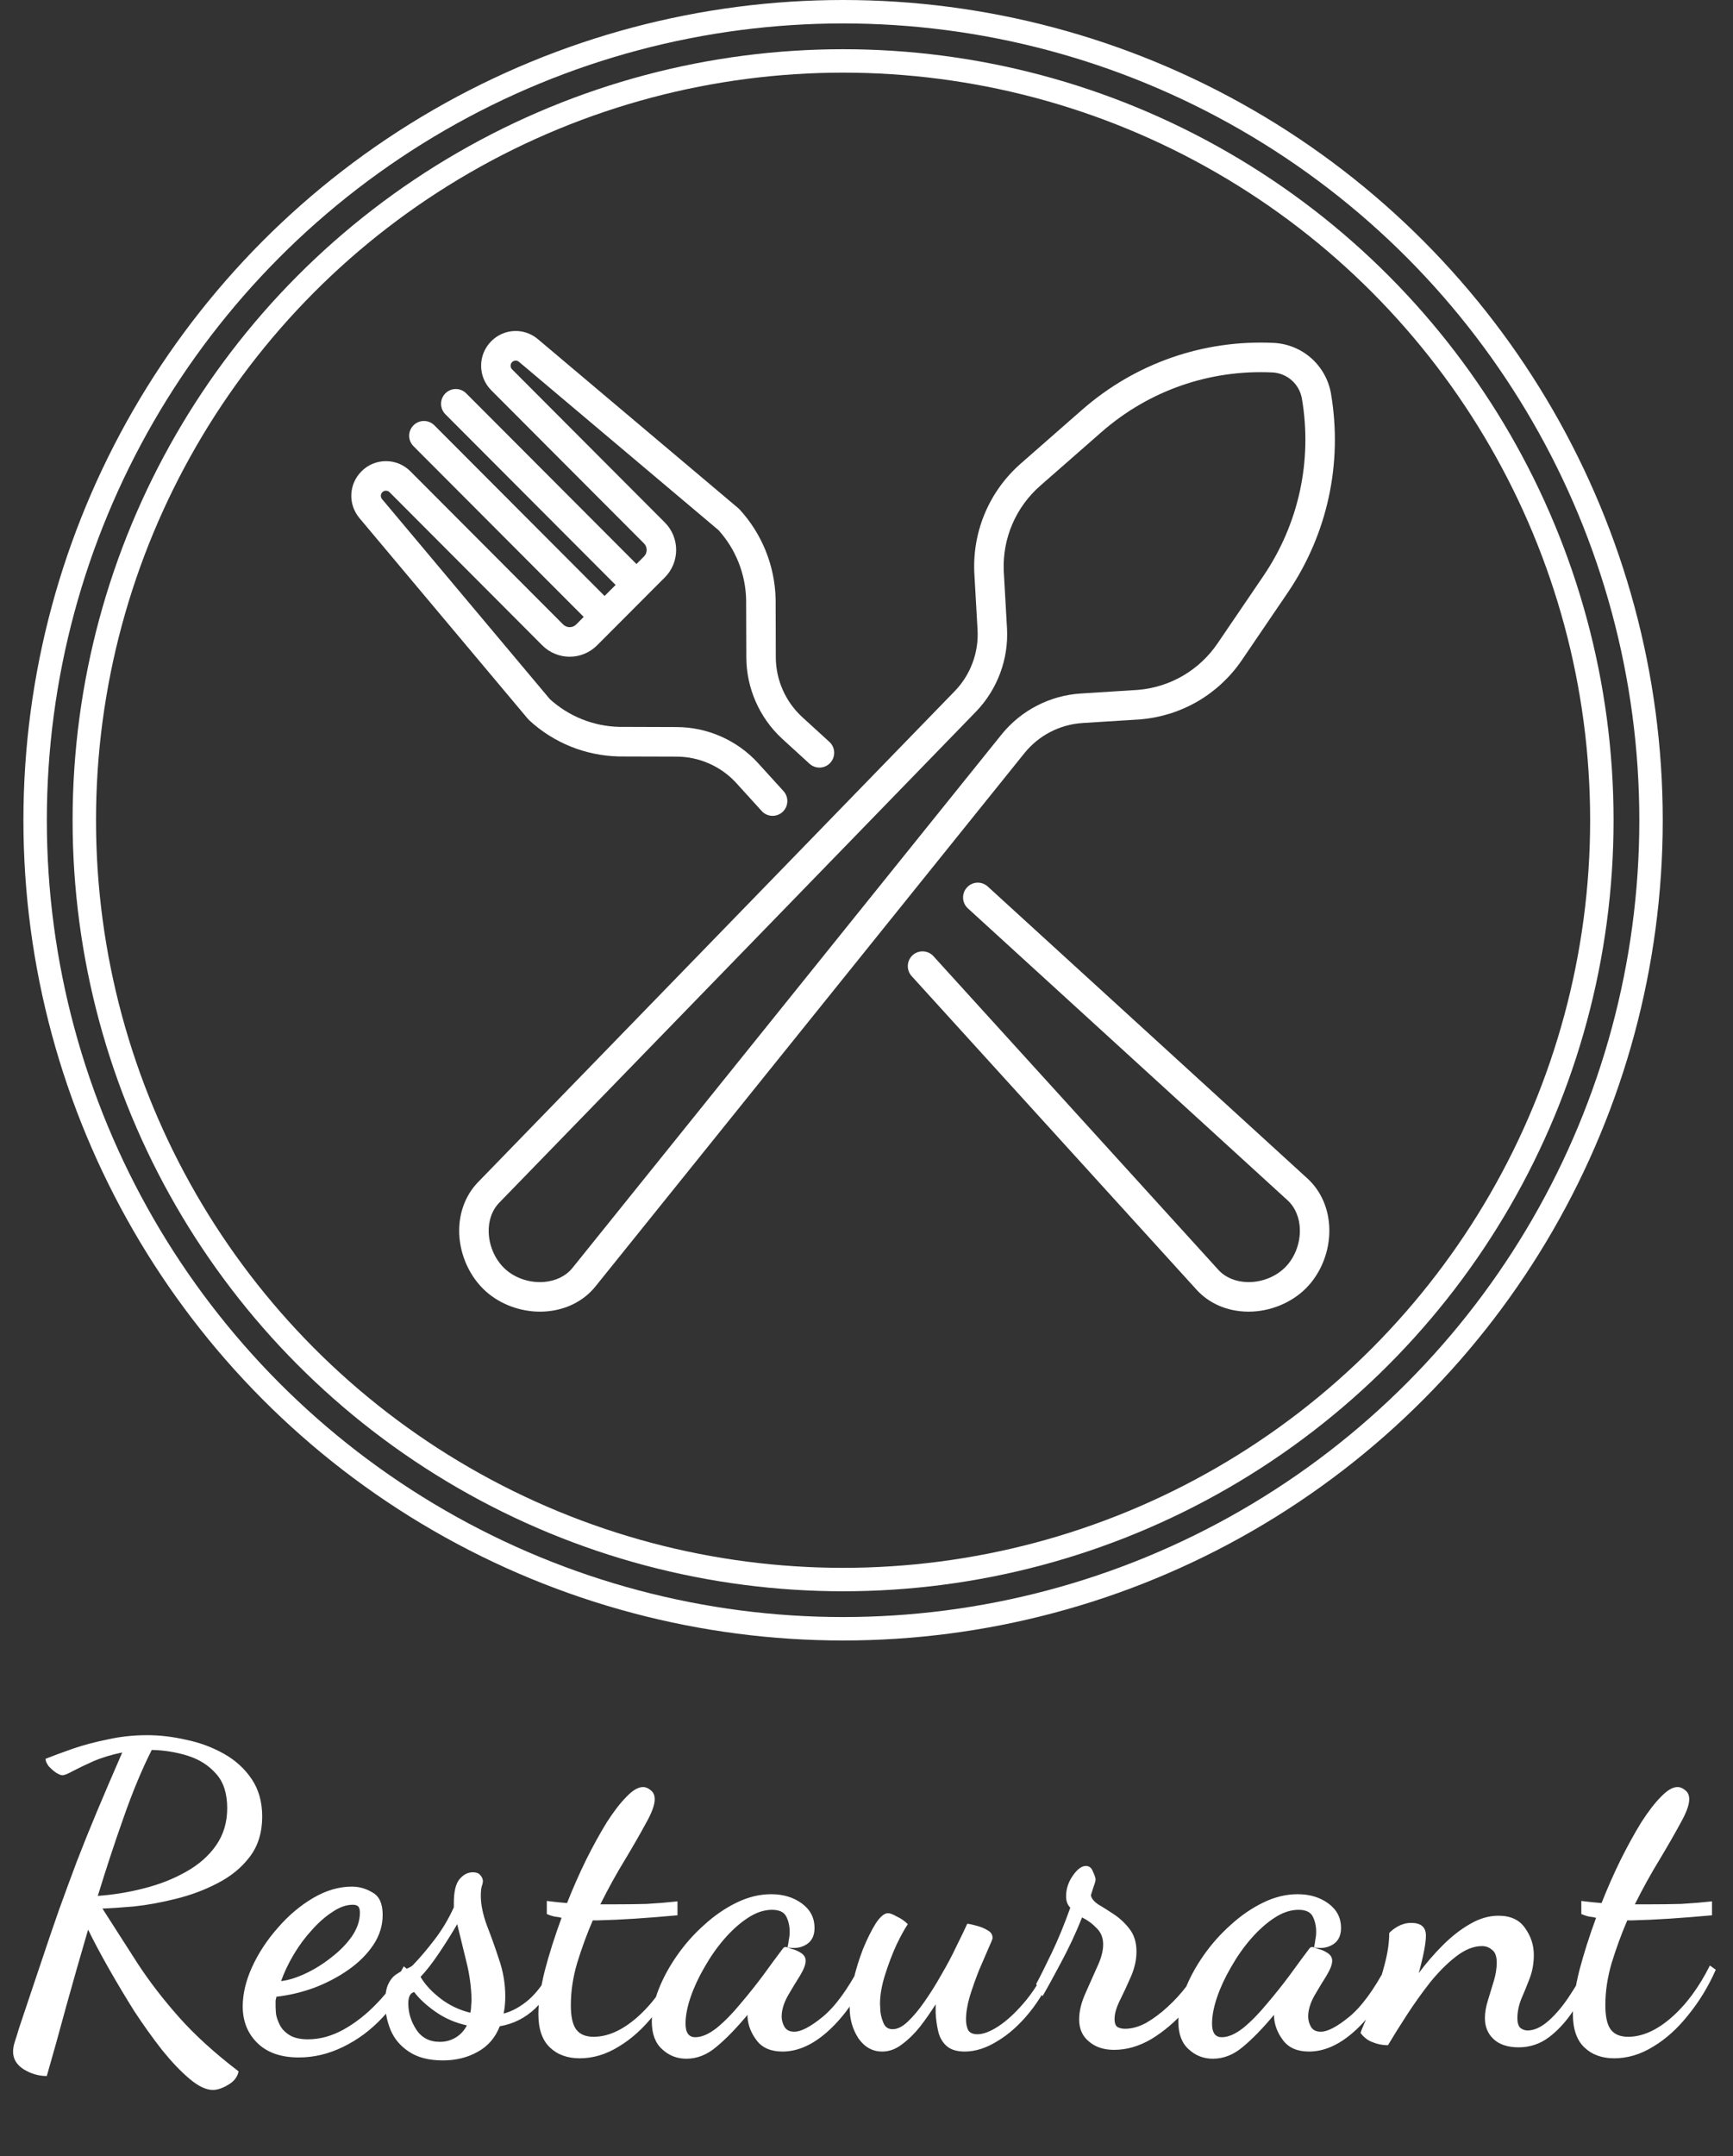 <svg width="74" height="92" viewBox="0 0 74 92" fill="none" xmlns="http://www.w3.org/2000/svg">
<rect x="0" y="0" width="74" height="92" fill="#333333" stroke="none"/>
<g clip-path="url(#clip0)">
<path d="M46.22 30.852L48.688 30.696C48.692 30.695 48.697 30.695 48.701 30.695C50.46 30.546 52.038 29.623 53.032 28.162L54.983 25.294C56.681 22.797 57.339 19.782 56.835 16.803C56.736 16.218 56.437 15.68 55.994 15.286C55.551 14.893 54.981 14.66 54.39 14.632C51.377 14.487 48.469 15.504 46.199 17.492L43.592 19.776C42.263 20.94 41.537 22.621 41.601 24.388C41.601 24.392 41.601 24.397 41.601 24.401L41.742 26.875C41.797 27.839 41.444 28.79 40.776 29.483L20.403 50.453C19.858 51.023 19.576 51.804 19.61 52.654C19.648 53.59 20.077 54.509 20.757 55.113C21.371 55.658 22.215 55.969 23.059 55.969C23.15 55.969 23.24 55.965 23.33 55.958C24.176 55.89 24.918 55.517 25.419 54.902L43.751 32.128C44.358 31.378 45.259 30.913 46.22 30.852ZM42.772 31.334L24.442 54.106C24.162 54.449 23.732 54.66 23.23 54.701C22.633 54.748 22.021 54.55 21.592 54.169C21.163 53.788 20.893 53.203 20.869 52.603C20.848 52.099 21.006 51.646 21.309 51.329L41.68 30.361C42.593 29.414 43.074 28.117 42.999 26.803L42.859 24.336C42.811 22.953 43.38 21.637 44.42 20.726L47.028 18.442C49.052 16.669 51.645 15.764 54.33 15.892C54.636 15.906 54.93 16.026 55.159 16.23C55.388 16.433 55.542 16.712 55.593 17.014C56.043 19.67 55.456 22.358 53.943 24.583L51.992 27.451C51.213 28.596 49.978 29.319 48.602 29.437L46.141 29.593C44.829 29.677 43.602 30.311 42.772 31.334Z" fill="white"/>
<path d="M55.837 50.294L42.177 37.828C41.92 37.593 41.522 37.611 41.288 37.869C41.054 38.127 41.072 38.526 41.329 38.76L54.986 51.223C55.31 51.524 55.495 51.968 55.505 52.471C55.517 53.071 55.282 53.671 54.876 54.078C54.471 54.483 53.873 54.719 53.273 54.707C52.77 54.697 52.328 54.513 52.031 54.191L39.859 40.801C39.624 40.543 39.226 40.525 38.969 40.759C38.712 40.994 38.694 41.393 38.928 41.651L51.103 55.043C51.638 55.623 52.4 55.952 53.249 55.968C53.271 55.969 53.293 55.969 53.315 55.969C54.227 55.969 55.139 55.598 55.767 54.97C56.409 54.326 56.782 53.383 56.763 52.447C56.747 51.596 56.419 50.833 55.837 50.294Z" fill="white"/>
<path d="M22.597 30.733C23.639 31.695 24.993 32.243 26.41 32.277C26.414 32.278 26.419 32.278 26.423 32.278L28.895 32.285C29.859 32.288 30.785 32.698 31.436 33.408L32.525 34.606C32.649 34.743 32.819 34.812 32.99 34.812C33.142 34.812 33.294 34.758 33.414 34.648C33.671 34.413 33.69 34.014 33.456 33.757L32.365 32.557C31.477 31.587 30.213 31.028 28.899 31.024L26.434 31.016C25.338 30.988 24.291 30.568 23.479 29.832L16.314 21.297C16.241 21.21 16.246 21.083 16.326 21.003C16.381 20.947 16.446 20.939 16.48 20.939C16.514 20.939 16.578 20.947 16.634 21.003L23.156 27.538C23.801 28.184 24.85 28.184 25.494 27.538L26.261 26.77V26.77L27.622 25.406C27.622 25.406 27.622 25.406 27.622 25.406L27.622 25.405L28.389 24.638C29.033 23.992 29.033 22.941 28.389 22.295L21.866 15.76C21.782 15.675 21.782 15.537 21.866 15.452C21.947 15.371 22.073 15.366 22.16 15.439L30.678 22.619C31.413 23.431 31.833 24.481 31.86 25.579L31.868 28.05C31.872 29.366 32.43 30.632 33.4 31.524L34.567 32.589C34.824 32.823 35.222 32.805 35.456 32.547C35.69 32.289 35.672 31.89 35.415 31.656L34.25 30.593C33.539 29.939 33.13 29.011 33.127 28.046L33.12 25.568C33.12 25.564 33.12 25.559 33.119 25.555C33.085 24.136 32.538 22.779 31.578 21.735C31.56 21.715 31.541 21.697 31.52 21.68L22.971 14.474C22.38 13.975 21.522 14.012 20.976 14.56C20.4 15.137 20.4 16.075 20.976 16.652L27.498 23.187C27.652 23.341 27.652 23.592 27.498 23.746L27.177 24.067L19.908 16.785C19.662 16.538 19.264 16.538 19.018 16.785C18.772 17.031 18.772 17.43 19.018 17.677L26.287 24.96L25.816 25.431L18.547 18.148C18.301 17.902 17.902 17.902 17.657 18.148C17.41 18.395 17.41 18.794 17.657 19.04L24.925 26.324L24.604 26.646C24.45 26.8 24.2 26.8 24.046 26.646L17.524 20.111C17.245 19.831 16.874 19.677 16.48 19.677C16.085 19.677 15.715 19.831 15.436 20.111C14.89 20.658 14.853 21.517 15.35 22.109L22.542 30.675C22.559 30.696 22.578 30.715 22.597 30.733Z" fill="white"/>
</g>
<path d="M9.09 89.178C8.802 89.178 8.472 89.022 8.1 88.71C7.728 88.398 7.338 87.99 6.93 87.486C6.534 86.982 6.138 86.43 5.742 85.83C5.358 85.218 4.992 84.606 4.644 83.994C4.296 83.382 4.002 82.83 3.762 82.338C3.438 83.442 3.126 84.534 2.826 85.614C2.538 86.682 2.262 87.672 1.998 88.584C1.65 88.584 1.32 88.488 1.008 88.296C0.708 88.104 0.558 87.852 0.558 87.54C0.558 87.408 0.588 87.252 0.648 87.072C0.708 86.892 0.762 86.718 0.81 86.55C1.158 85.506 1.47 84.576 1.746 83.76C2.022 82.932 2.28 82.176 2.52 81.492C2.772 80.796 3.024 80.112 3.276 79.44C3.54 78.756 3.828 78.042 4.14 77.298C4.452 76.554 4.812 75.714 5.22 74.778C4.752 74.874 4.338 75 3.978 75.156C3.63 75.312 3.342 75.45 3.114 75.57C2.898 75.69 2.748 75.75 2.664 75.75C2.604 75.75 2.514 75.714 2.394 75.642C2.274 75.558 2.166 75.462 2.07 75.354C1.986 75.234 1.944 75.132 1.944 75.048C2.28 74.916 2.67 74.772 3.114 74.616C3.57 74.46 4.068 74.328 4.608 74.22C5.148 74.1 5.706 74.04 6.282 74.04C6.822 74.04 7.38 74.106 7.956 74.238C8.532 74.358 9.066 74.556 9.558 74.832C10.05 75.108 10.446 75.468 10.746 75.912C11.046 76.356 11.196 76.89 11.196 77.514C11.196 78.198 11.016 78.774 10.656 79.242C10.308 79.698 9.852 80.07 9.288 80.358C8.736 80.646 8.142 80.868 7.506 81.024C6.882 81.18 6.288 81.288 5.724 81.348C5.172 81.396 4.722 81.426 4.374 81.438C4.89 82.242 5.394 83.028 5.886 83.796C6.39 84.564 6.978 85.326 7.65 86.082C8.322 86.838 9.168 87.606 10.188 88.386C10.14 88.626 9.99 88.818 9.738 88.962C9.498 89.106 9.282 89.178 9.09 89.178ZM4.176 80.898C4.848 80.85 5.508 80.742 6.156 80.574C6.816 80.406 7.41 80.172 7.938 79.872C8.478 79.572 8.904 79.2 9.216 78.756C9.54 78.3 9.702 77.766 9.702 77.154C9.702 76.53 9.546 76.044 9.234 75.696C8.922 75.336 8.52 75.078 8.028 74.922C7.536 74.766 7.02 74.682 6.48 74.67C6.072 75.474 5.676 76.422 5.292 77.514C4.908 78.594 4.536 79.722 4.176 80.898ZM12.758 87.792C11.99 87.792 11.396 87.582 10.976 87.162C10.568 86.754 10.364 86.238 10.364 85.614C10.364 85.086 10.496 84.528 10.76 83.94C11.036 83.34 11.402 82.782 11.858 82.266C12.314 81.738 12.818 81.312 13.37 80.988C13.922 80.664 14.474 80.502 15.026 80.502C15.338 80.502 15.632 80.586 15.908 80.754C16.196 80.91 16.34 81.228 16.34 81.708C16.34 82.164 16.208 82.59 15.944 82.986C15.68 83.382 15.326 83.736 14.882 84.048C14.438 84.36 13.946 84.618 13.406 84.822C12.878 85.014 12.344 85.14 11.804 85.2C11.792 85.248 11.78 85.302 11.768 85.362C11.768 85.41 11.768 85.494 11.768 85.614C11.768 85.674 11.774 85.782 11.786 85.938C11.81 86.082 11.864 86.238 11.948 86.406C12.032 86.574 12.17 86.718 12.362 86.838C12.554 86.958 12.818 87.018 13.154 87.018C13.658 87.018 14.162 86.88 14.666 86.604C15.182 86.316 15.662 85.938 16.106 85.47C16.562 85.002 16.94 84.48 17.24 83.904L17.6 84.192C17.276 84.912 16.856 85.542 16.34 86.082C15.836 86.622 15.272 87.042 14.648 87.342C14.036 87.642 13.406 87.792 12.758 87.792ZM12.002 84.534C12.314 84.498 12.662 84.39 13.046 84.21C13.43 84.03 13.796 83.802 14.144 83.526C14.504 83.25 14.798 82.95 15.026 82.626C15.254 82.29 15.368 81.954 15.368 81.618C15.368 81.486 15.344 81.396 15.296 81.348C15.248 81.3 15.17 81.276 15.062 81.276C14.786 81.276 14.498 81.378 14.198 81.582C13.898 81.774 13.604 82.032 13.316 82.356C13.028 82.668 12.77 83.016 12.542 83.4C12.314 83.784 12.134 84.162 12.002 84.534ZM18.911 87.918C18.311 87.918 17.825 87.792 17.453 87.54C17.093 87.3 16.835 86.994 16.679 86.622C16.523 86.238 16.445 85.848 16.445 85.452C16.445 85.104 16.493 84.834 16.589 84.642C16.685 84.45 16.805 84.312 16.949 84.228C17.093 84.132 17.225 84.06 17.345 84.012C17.477 83.964 17.573 83.91 17.633 83.85C17.933 83.538 18.239 83.178 18.551 82.77C18.875 82.35 19.151 81.888 19.379 81.384V81.204C19.379 80.724 19.457 80.388 19.613 80.196C19.781 79.992 19.973 79.89 20.189 79.89C20.333 79.89 20.435 79.926 20.495 79.998C20.567 80.07 20.609 80.154 20.621 80.25C20.621 80.322 20.603 80.406 20.567 80.502C20.543 80.598 20.531 80.73 20.531 80.898C20.531 81.258 20.615 81.672 20.783 82.14C20.963 82.596 21.137 83.082 21.305 83.598C21.485 84.114 21.575 84.642 21.575 85.182C21.575 85.326 21.569 85.458 21.557 85.578C21.545 85.698 21.527 85.812 21.503 85.92C21.875 85.824 22.241 85.62 22.601 85.308C22.961 84.984 23.303 84.51 23.627 83.886L23.843 84.048C23.615 84.732 23.285 85.284 22.853 85.704C22.421 86.112 21.917 86.364 21.341 86.46C21.149 86.952 20.831 87.318 20.387 87.558C19.955 87.798 19.463 87.918 18.911 87.918ZM20.081 85.884C20.105 85.8 20.117 85.704 20.117 85.596C20.129 85.476 20.135 85.386 20.135 85.326C20.123 84.786 20.051 84.252 19.919 83.724C19.787 83.196 19.655 82.656 19.523 82.104C19.307 82.476 19.055 82.878 18.767 83.31C18.479 83.742 18.209 84.09 17.957 84.354C18.149 84.678 18.431 84.984 18.803 85.272C19.175 85.56 19.601 85.764 20.081 85.884ZM18.785 87.126C19.025 87.126 19.247 87.066 19.451 86.946C19.655 86.826 19.817 86.652 19.937 86.424C19.445 86.316 19.001 86.124 18.605 85.848C18.209 85.572 17.903 85.29 17.687 85.002C17.519 85.038 17.435 85.2 17.435 85.488C17.435 85.884 17.549 86.256 17.777 86.604C18.005 86.952 18.341 87.126 18.785 87.126ZM24.753 87.828C24.225 87.828 23.799 87.672 23.475 87.36C23.151 87.048 22.989 86.574 22.989 85.938C22.989 85.446 23.079 84.834 23.259 84.102C23.451 83.37 23.691 82.614 23.979 81.834C23.895 81.81 23.793 81.792 23.673 81.78C23.565 81.756 23.457 81.72 23.349 81.672V81.114C23.541 81.138 23.697 81.156 23.817 81.168C23.949 81.18 24.081 81.192 24.213 81.204C24.465 80.568 24.735 79.956 25.023 79.368C25.323 78.768 25.617 78.234 25.905 77.766C26.205 77.298 26.487 76.932 26.751 76.668C27.015 76.392 27.249 76.254 27.453 76.254C27.573 76.254 27.687 76.302 27.795 76.398C27.903 76.482 27.957 76.608 27.957 76.776C27.957 77.016 27.831 77.358 27.579 77.802C27.339 78.246 27.039 78.768 26.679 79.368C26.319 79.956 25.971 80.586 25.635 81.258H26.193C26.721 81.258 27.195 81.252 27.615 81.24C28.047 81.216 28.485 81.18 28.929 81.132V81.726C28.269 81.786 27.663 81.834 27.111 81.87C26.559 81.906 26.031 81.93 25.527 81.942H25.311C25.059 82.53 24.837 83.136 24.645 83.76C24.465 84.372 24.375 84.972 24.375 85.56C24.375 86.052 24.453 86.4 24.609 86.604C24.765 86.808 25.011 86.91 25.347 86.91C25.947 86.91 26.559 86.64 27.183 86.1C27.819 85.548 28.371 84.804 28.839 83.868L29.091 84.048C28.779 84.756 28.389 85.398 27.921 85.974C27.465 86.55 26.967 87 26.427 87.324C25.887 87.66 25.329 87.828 24.753 87.828ZM29.309 87.846C28.913 87.846 28.571 87.714 28.283 87.45C27.983 87.186 27.833 86.79 27.833 86.262C27.833 85.842 27.929 85.386 28.121 84.894C28.313 84.402 28.577 83.916 28.913 83.436C29.249 82.956 29.633 82.524 30.065 82.14C30.497 81.744 30.959 81.426 31.451 81.186C31.943 80.946 32.435 80.826 32.927 80.826C33.443 80.826 33.881 80.958 34.241 81.222C34.601 81.486 34.781 81.834 34.781 82.266C34.781 82.59 34.667 82.824 34.439 82.968C34.211 83.112 33.941 83.154 33.629 83.094C33.653 82.986 33.671 82.878 33.683 82.77C33.707 82.662 33.719 82.548 33.719 82.428C33.719 82.188 33.671 81.972 33.575 81.78C33.479 81.588 33.275 81.492 32.963 81.492C32.627 81.492 32.285 81.606 31.937 81.834C31.589 82.062 31.253 82.362 30.929 82.734C30.617 83.094 30.335 83.496 30.083 83.94C29.831 84.372 29.633 84.798 29.489 85.218C29.345 85.638 29.273 86.016 29.273 86.352C29.273 86.736 29.411 86.928 29.687 86.928C29.963 86.928 30.269 86.796 30.605 86.532C30.941 86.256 31.277 85.914 31.613 85.506C31.961 85.098 32.291 84.684 32.603 84.264C32.915 83.832 33.185 83.466 33.413 83.166C33.449 83.106 33.497 83.076 33.557 83.076C33.605 83.088 33.695 83.118 33.827 83.166C33.971 83.202 34.103 83.262 34.223 83.346C34.343 83.43 34.403 83.538 34.403 83.67C34.403 83.826 34.319 84.042 34.151 84.318C33.983 84.582 33.809 84.87 33.629 85.182C33.461 85.494 33.377 85.782 33.377 86.046C33.377 86.202 33.419 86.352 33.503 86.496C33.587 86.628 33.725 86.694 33.917 86.694C34.205 86.694 34.607 86.484 35.123 86.064C35.651 85.632 36.185 84.906 36.725 83.886L37.067 84.228C36.623 85.212 36.071 86.01 35.411 86.622C34.751 87.234 34.085 87.54 33.413 87.54C32.921 87.54 32.555 87.384 32.315 87.072C32.075 86.76 31.943 86.424 31.919 86.064V85.974C31.439 86.55 30.995 87.006 30.587 87.342C30.191 87.678 29.765 87.846 29.309 87.846ZM37.667 87.54C37.259 87.54 36.923 87.354 36.659 86.982C36.407 86.598 36.281 86.16 36.281 85.668C36.281 85.332 36.335 84.936 36.443 84.48C36.551 84.024 36.689 83.58 36.857 83.148C37.037 82.716 37.217 82.356 37.397 82.068C37.589 81.78 37.763 81.636 37.919 81.636C38.003 81.636 38.129 81.684 38.297 81.78C38.477 81.864 38.633 81.972 38.765 82.104C38.633 82.296 38.471 82.59 38.279 82.986C38.099 83.382 37.937 83.808 37.793 84.264C37.649 84.72 37.577 85.134 37.577 85.506C37.577 85.554 37.583 85.668 37.595 85.848C37.619 86.028 37.667 86.196 37.739 86.352C37.811 86.508 37.937 86.586 38.117 86.586C38.321 86.586 38.537 86.478 38.765 86.262C39.005 86.034 39.245 85.746 39.485 85.398C39.737 85.038 39.977 84.654 40.205 84.246C40.445 83.838 40.655 83.442 40.835 83.058C41.027 82.674 41.183 82.35 41.303 82.086C41.411 82.098 41.549 82.128 41.717 82.176C41.897 82.224 42.053 82.29 42.185 82.374C42.317 82.446 42.383 82.554 42.383 82.698C42.383 82.734 42.323 82.884 42.203 83.148C42.095 83.4 41.963 83.706 41.807 84.066C41.663 84.426 41.531 84.798 41.411 85.182C41.303 85.554 41.249 85.884 41.249 86.172C41.249 86.34 41.279 86.49 41.339 86.622C41.411 86.742 41.543 86.802 41.735 86.802C41.987 86.802 42.287 86.688 42.635 86.46C42.983 86.232 43.343 85.902 43.715 85.47C44.087 85.038 44.417 84.522 44.705 83.922L44.975 84.138C44.711 84.786 44.369 85.368 43.949 85.884C43.529 86.4 43.079 86.802 42.599 87.09C42.119 87.39 41.651 87.54 41.195 87.54C40.847 87.54 40.583 87.456 40.403 87.288C40.235 87.132 40.121 86.928 40.061 86.676C40.001 86.412 39.965 86.148 39.953 85.884V85.524C39.749 85.848 39.527 86.166 39.287 86.478C39.047 86.778 38.789 87.03 38.513 87.234C38.249 87.438 37.967 87.54 37.667 87.54ZM47.574 87.468C47.13 87.468 46.77 87.348 46.494 87.108C46.218 86.88 46.08 86.568 46.08 86.172C46.08 85.836 46.164 85.476 46.332 85.092C46.5 84.708 46.668 84.33 46.836 83.958C47.016 83.586 47.106 83.256 47.106 82.968C47.106 82.692 47.016 82.464 46.836 82.284C46.656 82.092 46.446 81.936 46.206 81.816C45.942 82.476 45.642 83.118 45.306 83.742C44.982 84.354 44.718 84.834 44.514 85.182L44.244 84.66C44.412 84.348 44.634 83.904 44.91 83.328C45.186 82.752 45.45 82.11 45.702 81.402C45.582 81.282 45.522 81.12 45.522 80.916C45.522 80.604 45.618 80.31 45.81 80.034C46.002 79.758 46.188 79.62 46.368 79.62C46.512 79.62 46.614 79.704 46.674 79.872C46.746 80.028 46.782 80.136 46.782 80.196C46.782 80.256 46.752 80.364 46.692 80.52C46.644 80.676 46.608 80.79 46.584 80.862C46.596 80.994 46.698 81.126 46.89 81.258C47.094 81.378 47.322 81.522 47.574 81.69C47.826 81.858 48.048 82.068 48.24 82.32C48.432 82.572 48.528 82.89 48.528 83.274C48.528 83.622 48.45 83.976 48.294 84.336C48.138 84.696 47.982 85.032 47.826 85.344C47.67 85.656 47.592 85.926 47.592 86.154C47.592 86.322 47.634 86.436 47.718 86.496C47.814 86.544 47.922 86.568 48.042 86.568C48.33 86.568 48.63 86.484 48.942 86.316C49.254 86.136 49.56 85.908 49.86 85.632C50.16 85.356 50.424 85.068 50.652 84.768C50.88 84.456 51.054 84.174 51.174 83.922L51.606 84.246C51.378 84.762 51.048 85.272 50.616 85.776C50.184 86.268 49.704 86.676 49.176 87C48.648 87.312 48.114 87.468 47.574 87.468ZM51.791 87.846C51.395 87.846 51.053 87.714 50.765 87.45C50.465 87.186 50.315 86.79 50.315 86.262C50.315 85.842 50.411 85.386 50.603 84.894C50.795 84.402 51.059 83.916 51.395 83.436C51.731 82.956 52.115 82.524 52.547 82.14C52.979 81.744 53.441 81.426 53.933 81.186C54.425 80.946 54.917 80.826 55.409 80.826C55.925 80.826 56.363 80.958 56.723 81.222C57.083 81.486 57.263 81.834 57.263 82.266C57.263 82.59 57.149 82.824 56.921 82.968C56.693 83.112 56.423 83.154 56.111 83.094C56.135 82.986 56.153 82.878 56.165 82.77C56.189 82.662 56.201 82.548 56.201 82.428C56.201 82.188 56.153 81.972 56.057 81.78C55.961 81.588 55.757 81.492 55.445 81.492C55.109 81.492 54.767 81.606 54.419 81.834C54.071 82.062 53.735 82.362 53.411 82.734C53.099 83.094 52.817 83.496 52.565 83.94C52.313 84.372 52.115 84.798 51.971 85.218C51.827 85.638 51.755 86.016 51.755 86.352C51.755 86.736 51.893 86.928 52.169 86.928C52.445 86.928 52.751 86.796 53.087 86.532C53.423 86.256 53.759 85.914 54.095 85.506C54.443 85.098 54.773 84.684 55.085 84.264C55.397 83.832 55.667 83.466 55.895 83.166C55.931 83.106 55.979 83.076 56.039 83.076C56.087 83.088 56.177 83.118 56.309 83.166C56.453 83.202 56.585 83.262 56.705 83.346C56.825 83.43 56.885 83.538 56.885 83.67C56.885 83.826 56.801 84.042 56.633 84.318C56.465 84.582 56.291 84.87 56.111 85.182C55.943 85.494 55.859 85.782 55.859 86.046C55.859 86.202 55.901 86.352 55.985 86.496C56.069 86.628 56.207 86.694 56.399 86.694C56.687 86.694 57.089 86.484 57.605 86.064C58.133 85.632 58.667 84.906 59.207 83.886L59.549 84.228C59.105 85.212 58.553 86.01 57.893 86.622C57.233 87.234 56.567 87.54 55.895 87.54C55.403 87.54 55.037 87.384 54.797 87.072C54.557 86.76 54.425 86.424 54.401 86.064V85.974C53.921 86.55 53.477 87.006 53.069 87.342C52.673 87.678 52.247 87.846 51.791 87.846ZM64.847 87.36C64.379 87.36 64.019 87.24 63.767 87C63.527 86.772 63.407 86.478 63.407 86.118C63.407 85.878 63.449 85.626 63.533 85.362C63.617 85.086 63.701 84.81 63.785 84.534C63.869 84.258 63.911 83.994 63.911 83.742C63.911 83.478 63.845 83.298 63.713 83.202C63.593 83.094 63.449 83.04 63.281 83.04C62.921 83.04 62.549 83.19 62.165 83.49C61.793 83.778 61.427 84.144 61.067 84.588C60.719 85.032 60.389 85.494 60.077 85.974C59.765 86.454 59.495 86.886 59.267 87.27C59.039 87.27 58.823 87.228 58.619 87.144C58.415 87.072 58.241 86.94 58.097 86.748C58.109 86.688 58.181 86.508 58.313 86.208C58.433 85.896 58.571 85.53 58.727 85.11C58.883 84.678 59.021 84.228 59.141 83.76C59.261 83.292 59.321 82.866 59.321 82.482C59.405 82.386 59.531 82.29 59.699 82.194C59.879 82.098 60.065 82.05 60.257 82.05C60.677 82.05 60.887 82.23 60.887 82.59C60.887 82.914 60.785 83.448 60.581 84.192C60.893 83.772 61.235 83.376 61.607 83.004C61.979 82.632 62.363 82.332 62.759 82.104C63.167 81.864 63.575 81.744 63.983 81.744C64.499 81.744 64.877 81.918 65.117 82.266C65.369 82.614 65.495 82.998 65.495 83.418C65.495 83.778 65.435 84.114 65.315 84.426C65.195 84.738 65.075 85.032 64.955 85.308C64.847 85.584 64.793 85.854 64.793 86.118C64.793 86.31 64.835 86.448 64.919 86.532C65.015 86.604 65.117 86.64 65.225 86.64C65.513 86.64 65.813 86.502 66.125 86.226C66.437 85.95 66.731 85.602 67.007 85.182C67.295 84.75 67.547 84.318 67.763 83.886L68.069 84.138C67.817 84.726 67.529 85.266 67.205 85.758C66.893 86.238 66.539 86.628 66.143 86.928C65.759 87.216 65.327 87.36 64.847 87.36ZM68.927 87.828C68.399 87.828 67.973 87.672 67.649 87.36C67.325 87.048 67.163 86.574 67.163 85.938C67.163 85.446 67.253 84.834 67.433 84.102C67.625 83.37 67.865 82.614 68.153 81.834C68.069 81.81 67.967 81.792 67.847 81.78C67.739 81.756 67.631 81.72 67.523 81.672V81.114C67.715 81.138 67.871 81.156 67.991 81.168C68.123 81.18 68.255 81.192 68.387 81.204C68.639 80.568 68.909 79.956 69.197 79.368C69.497 78.768 69.791 78.234 70.079 77.766C70.379 77.298 70.661 76.932 70.925 76.668C71.189 76.392 71.423 76.254 71.627 76.254C71.747 76.254 71.861 76.302 71.969 76.398C72.077 76.482 72.131 76.608 72.131 76.776C72.131 77.016 72.005 77.358 71.753 77.802C71.513 78.246 71.213 78.768 70.853 79.368C70.493 79.956 70.145 80.586 69.809 81.258H70.367C70.895 81.258 71.369 81.252 71.789 81.24C72.221 81.216 72.659 81.18 73.103 81.132V81.726C72.443 81.786 71.837 81.834 71.285 81.87C70.733 81.906 70.205 81.93 69.701 81.942H69.485C69.233 82.53 69.011 83.136 68.819 83.76C68.639 84.372 68.549 84.972 68.549 85.56C68.549 86.052 68.627 86.4 68.783 86.604C68.939 86.808 69.185 86.91 69.521 86.91C70.121 86.91 70.733 86.64 71.357 86.1C71.993 85.548 72.545 84.804 73.013 83.868L73.265 84.048C72.953 84.756 72.563 85.398 72.095 85.974C71.639 86.55 71.141 87 70.601 87.324C70.061 87.66 69.503 87.828 68.927 87.828Z" fill="white"/>
<circle cx="36" cy="35" r="34.5" stroke="white"/>
<circle cx="36" cy="35" r="32.4" stroke="white"/>
<defs>
<clipPath id="clip0">
<rect width="42" height="42" fill="white" transform="translate(15 14)"/>
</clipPath>
</defs>
</svg>
